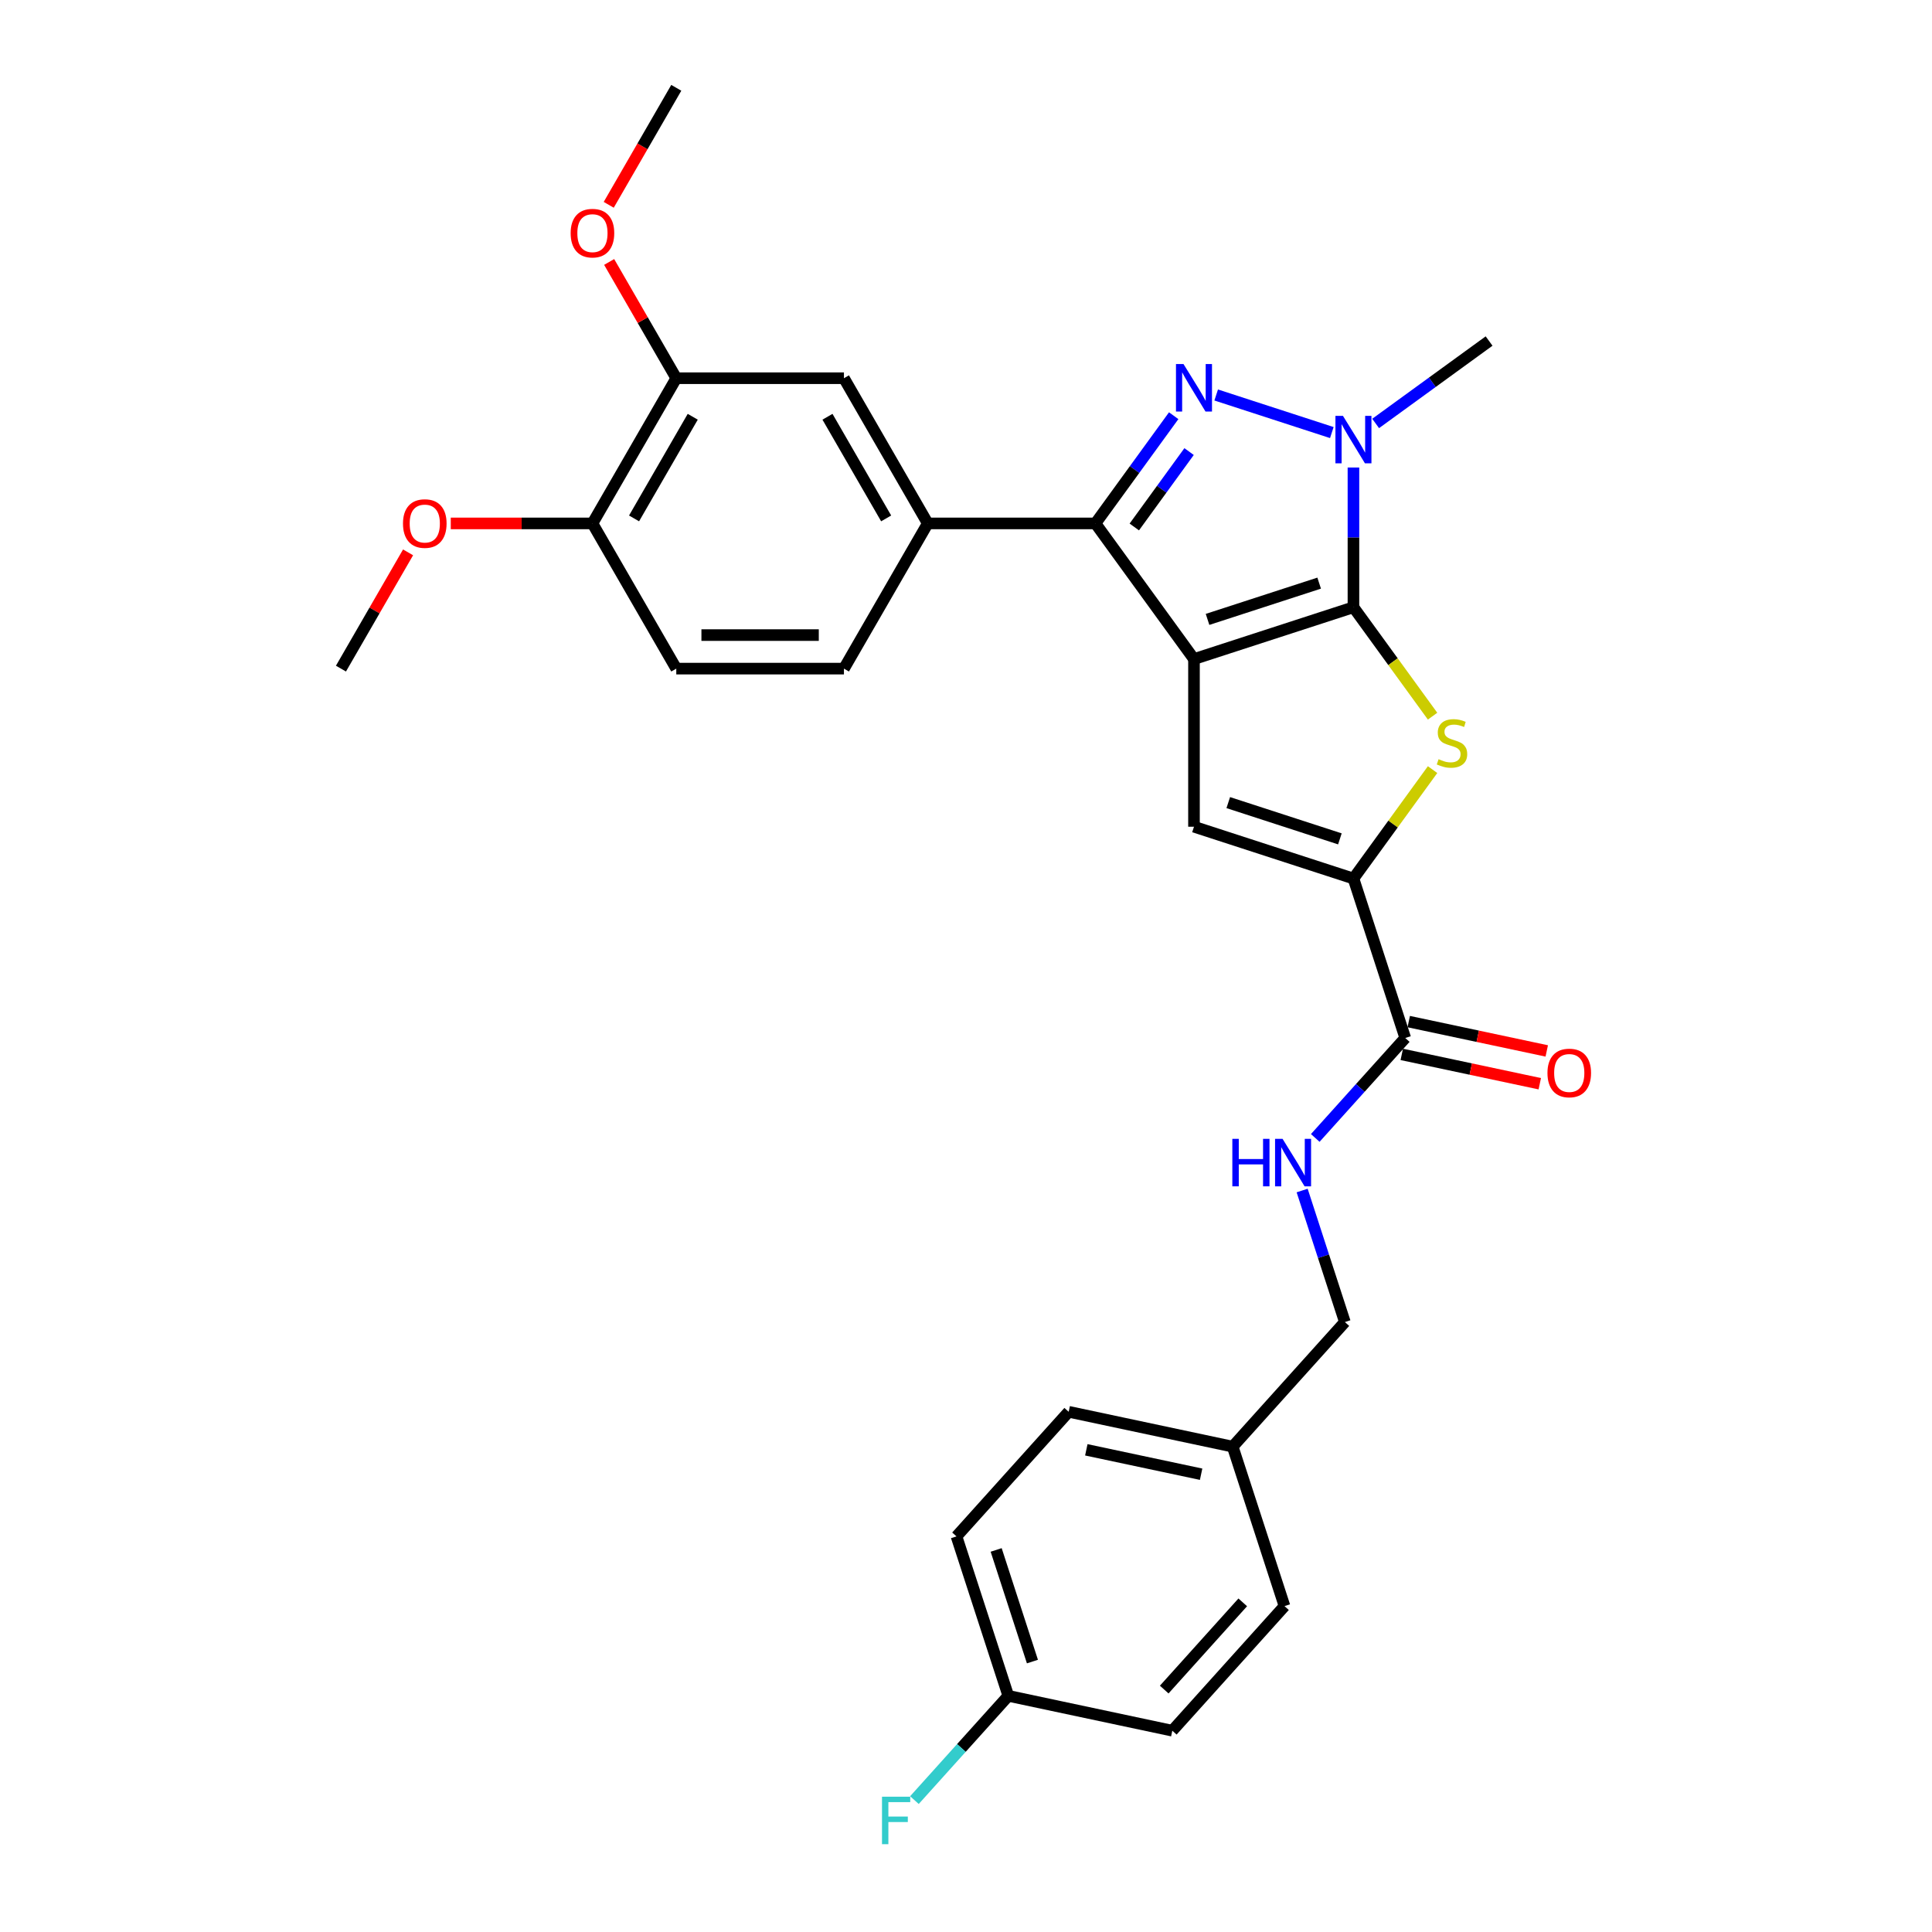 <?xml version='1.0' encoding='iso-8859-1'?>
<svg version='1.1' baseProfile='full'
              xmlns='http://www.w3.org/2000/svg'
                      xmlns:rdkit='http://www.rdkit.org/xml'
                      xmlns:xlink='http://www.w3.org/1999/xlink'
                  xml:space='preserve'
width='1000px' height='1000px' viewBox='0 0 1000 1000'>
<!-- END OF HEADER -->
<rect style='opacity:1.0;fill:#FFFFFF;stroke:none' width='1000' height='1000' x='0' y='0'> </rect>
<path class='bond-0' d='M 618.005,341.13 L 700.54,314.312' style='fill:none;fill-rule:evenodd;stroke:#000000;stroke-width:6px;stroke-linecap:butt;stroke-linejoin:miter;stroke-opacity:1' />
<path class='bond-0' d='M 625.022,320.6 L 682.796,301.828' style='fill:none;fill-rule:evenodd;stroke:#000000;stroke-width:6px;stroke-linecap:butt;stroke-linejoin:miter;stroke-opacity:1' />
<path class='bond-2' d='M 618.005,341.13 L 566.996,270.921' style='fill:none;fill-rule:evenodd;stroke:#000000;stroke-width:6px;stroke-linecap:butt;stroke-linejoin:miter;stroke-opacity:1' />
<path class='bond-5' d='M 618.005,341.13 L 618.005,427.912' style='fill:none;fill-rule:evenodd;stroke:#000000;stroke-width:6px;stroke-linecap:butt;stroke-linejoin:miter;stroke-opacity:1' />
<path class='bond-3' d='M 700.54,314.312 L 700.54,278.15' style='fill:none;fill-rule:evenodd;stroke:#000000;stroke-width:6px;stroke-linecap:butt;stroke-linejoin:miter;stroke-opacity:1' />
<path class='bond-3' d='M 700.54,278.15 L 700.54,241.988' style='fill:none;fill-rule:evenodd;stroke:#0000FF;stroke-width:6px;stroke-linecap:butt;stroke-linejoin:miter;stroke-opacity:1' />
<path class='bond-4' d='M 700.54,314.312 L 721.02,342.501' style='fill:none;fill-rule:evenodd;stroke:#000000;stroke-width:6px;stroke-linecap:butt;stroke-linejoin:miter;stroke-opacity:1' />
<path class='bond-4' d='M 721.02,342.501 L 741.5,370.689' style='fill:none;fill-rule:evenodd;stroke:#CCCC00;stroke-width:6px;stroke-linecap:butt;stroke-linejoin:miter;stroke-opacity:1' />
<path class='bond-1' d='M 607.501,215.171 L 587.248,243.046' style='fill:none;fill-rule:evenodd;stroke:#0000FF;stroke-width:6px;stroke-linecap:butt;stroke-linejoin:miter;stroke-opacity:1' />
<path class='bond-1' d='M 587.248,243.046 L 566.996,270.921' style='fill:none;fill-rule:evenodd;stroke:#000000;stroke-width:6px;stroke-linecap:butt;stroke-linejoin:miter;stroke-opacity:1' />
<path class='bond-1' d='M 615.466,233.735 L 601.29,253.248' style='fill:none;fill-rule:evenodd;stroke:#0000FF;stroke-width:6px;stroke-linecap:butt;stroke-linejoin:miter;stroke-opacity:1' />
<path class='bond-1' d='M 601.29,253.248 L 587.113,272.761' style='fill:none;fill-rule:evenodd;stroke:#000000;stroke-width:6px;stroke-linecap:butt;stroke-linejoin:miter;stroke-opacity:1' />
<path class='bond-30' d='M 629.495,204.446 L 689.352,223.895' style='fill:none;fill-rule:evenodd;stroke:#0000FF;stroke-width:6px;stroke-linecap:butt;stroke-linejoin:miter;stroke-opacity:1' />
<path class='bond-7' d='M 566.996,270.921 L 480.213,270.921' style='fill:none;fill-rule:evenodd;stroke:#000000;stroke-width:6px;stroke-linecap:butt;stroke-linejoin:miter;stroke-opacity:1' />
<path class='bond-17' d='M 712.03,219.182 L 741.389,197.852' style='fill:none;fill-rule:evenodd;stroke:#0000FF;stroke-width:6px;stroke-linecap:butt;stroke-linejoin:miter;stroke-opacity:1' />
<path class='bond-17' d='M 741.389,197.852 L 770.748,176.521' style='fill:none;fill-rule:evenodd;stroke:#000000;stroke-width:6px;stroke-linecap:butt;stroke-linejoin:miter;stroke-opacity:1' />
<path class='bond-29' d='M 741.5,398.352 L 721.02,426.541' style='fill:none;fill-rule:evenodd;stroke:#CCCC00;stroke-width:6px;stroke-linecap:butt;stroke-linejoin:miter;stroke-opacity:1' />
<path class='bond-29' d='M 721.02,426.541 L 700.54,454.729' style='fill:none;fill-rule:evenodd;stroke:#000000;stroke-width:6px;stroke-linecap:butt;stroke-linejoin:miter;stroke-opacity:1' />
<path class='bond-6' d='M 618.005,427.912 L 700.54,454.729' style='fill:none;fill-rule:evenodd;stroke:#000000;stroke-width:6px;stroke-linecap:butt;stroke-linejoin:miter;stroke-opacity:1' />
<path class='bond-6' d='M 635.749,415.427 L 693.523,434.199' style='fill:none;fill-rule:evenodd;stroke:#000000;stroke-width:6px;stroke-linecap:butt;stroke-linejoin:miter;stroke-opacity:1' />
<path class='bond-8' d='M 700.54,454.729 L 727.357,537.264' style='fill:none;fill-rule:evenodd;stroke:#000000;stroke-width:6px;stroke-linecap:butt;stroke-linejoin:miter;stroke-opacity:1' />
<path class='bond-9' d='M 480.213,270.921 L 436.822,195.766' style='fill:none;fill-rule:evenodd;stroke:#000000;stroke-width:6px;stroke-linecap:butt;stroke-linejoin:miter;stroke-opacity:1' />
<path class='bond-9' d='M 458.674,268.326 L 428.3,215.717' style='fill:none;fill-rule:evenodd;stroke:#000000;stroke-width:6px;stroke-linecap:butt;stroke-linejoin:miter;stroke-opacity:1' />
<path class='bond-13' d='M 480.213,270.921 L 436.822,346.077' style='fill:none;fill-rule:evenodd;stroke:#000000;stroke-width:6px;stroke-linecap:butt;stroke-linejoin:miter;stroke-opacity:1' />
<path class='bond-10' d='M 727.357,537.264 L 704.067,563.129' style='fill:none;fill-rule:evenodd;stroke:#000000;stroke-width:6px;stroke-linecap:butt;stroke-linejoin:miter;stroke-opacity:1' />
<path class='bond-10' d='M 704.067,563.129 L 680.778,588.995' style='fill:none;fill-rule:evenodd;stroke:#0000FF;stroke-width:6px;stroke-linecap:butt;stroke-linejoin:miter;stroke-opacity:1' />
<path class='bond-14' d='M 725.552,545.752 L 761.27,553.344' style='fill:none;fill-rule:evenodd;stroke:#000000;stroke-width:6px;stroke-linecap:butt;stroke-linejoin:miter;stroke-opacity:1' />
<path class='bond-14' d='M 761.27,553.344 L 796.987,560.936' style='fill:none;fill-rule:evenodd;stroke:#FF0000;stroke-width:6px;stroke-linecap:butt;stroke-linejoin:miter;stroke-opacity:1' />
<path class='bond-14' d='M 729.161,528.775 L 764.878,536.367' style='fill:none;fill-rule:evenodd;stroke:#000000;stroke-width:6px;stroke-linecap:butt;stroke-linejoin:miter;stroke-opacity:1' />
<path class='bond-14' d='M 764.878,536.367 L 800.596,543.959' style='fill:none;fill-rule:evenodd;stroke:#FF0000;stroke-width:6px;stroke-linecap:butt;stroke-linejoin:miter;stroke-opacity:1' />
<path class='bond-11' d='M 436.822,195.766 L 350.04,195.766' style='fill:none;fill-rule:evenodd;stroke:#000000;stroke-width:6px;stroke-linecap:butt;stroke-linejoin:miter;stroke-opacity:1' />
<path class='bond-16' d='M 673.986,616.213 L 685.046,650.252' style='fill:none;fill-rule:evenodd;stroke:#0000FF;stroke-width:6px;stroke-linecap:butt;stroke-linejoin:miter;stroke-opacity:1' />
<path class='bond-16' d='M 685.046,650.252 L 696.105,684.29' style='fill:none;fill-rule:evenodd;stroke:#000000;stroke-width:6px;stroke-linecap:butt;stroke-linejoin:miter;stroke-opacity:1' />
<path class='bond-20' d='M 350.04,195.766 L 332.669,165.677' style='fill:none;fill-rule:evenodd;stroke:#000000;stroke-width:6px;stroke-linecap:butt;stroke-linejoin:miter;stroke-opacity:1' />
<path class='bond-20' d='M 332.669,165.677 L 315.297,135.589' style='fill:none;fill-rule:evenodd;stroke:#FF0000;stroke-width:6px;stroke-linecap:butt;stroke-linejoin:miter;stroke-opacity:1' />
<path class='bond-31' d='M 350.04,195.766 L 306.649,270.921' style='fill:none;fill-rule:evenodd;stroke:#000000;stroke-width:6px;stroke-linecap:butt;stroke-linejoin:miter;stroke-opacity:1' />
<path class='bond-31' d='M 358.563,215.717 L 328.189,268.326' style='fill:none;fill-rule:evenodd;stroke:#000000;stroke-width:6px;stroke-linecap:butt;stroke-linejoin:miter;stroke-opacity:1' />
<path class='bond-12' d='M 306.649,270.921 L 350.04,346.077' style='fill:none;fill-rule:evenodd;stroke:#000000;stroke-width:6px;stroke-linecap:butt;stroke-linejoin:miter;stroke-opacity:1' />
<path class='bond-24' d='M 306.649,270.921 L 269.984,270.921' style='fill:none;fill-rule:evenodd;stroke:#000000;stroke-width:6px;stroke-linecap:butt;stroke-linejoin:miter;stroke-opacity:1' />
<path class='bond-24' d='M 269.984,270.921 L 233.318,270.921' style='fill:none;fill-rule:evenodd;stroke:#FF0000;stroke-width:6px;stroke-linecap:butt;stroke-linejoin:miter;stroke-opacity:1' />
<path class='bond-15' d='M 436.822,346.077 L 350.04,346.077' style='fill:none;fill-rule:evenodd;stroke:#000000;stroke-width:6px;stroke-linecap:butt;stroke-linejoin:miter;stroke-opacity:1' />
<path class='bond-15' d='M 423.805,328.72 L 363.057,328.72' style='fill:none;fill-rule:evenodd;stroke:#000000;stroke-width:6px;stroke-linecap:butt;stroke-linejoin:miter;stroke-opacity:1' />
<path class='bond-19' d='M 696.105,684.29 L 638.037,748.782' style='fill:none;fill-rule:evenodd;stroke:#000000;stroke-width:6px;stroke-linecap:butt;stroke-linejoin:miter;stroke-opacity:1' />
<path class='bond-18' d='M 521.899,877.765 L 495.082,795.231' style='fill:none;fill-rule:evenodd;stroke:#000000;stroke-width:6px;stroke-linecap:butt;stroke-linejoin:miter;stroke-opacity:1' />
<path class='bond-18' d='M 534.384,860.022 L 515.612,802.247' style='fill:none;fill-rule:evenodd;stroke:#000000;stroke-width:6px;stroke-linecap:butt;stroke-linejoin:miter;stroke-opacity:1' />
<path class='bond-21' d='M 521.899,877.765 L 497.603,904.749' style='fill:none;fill-rule:evenodd;stroke:#000000;stroke-width:6px;stroke-linecap:butt;stroke-linejoin:miter;stroke-opacity:1' />
<path class='bond-21' d='M 497.603,904.749 L 473.307,931.732' style='fill:none;fill-rule:evenodd;stroke:#33CCCC;stroke-width:6px;stroke-linecap:butt;stroke-linejoin:miter;stroke-opacity:1' />
<path class='bond-32' d='M 521.899,877.765 L 606.785,895.808' style='fill:none;fill-rule:evenodd;stroke:#000000;stroke-width:6px;stroke-linecap:butt;stroke-linejoin:miter;stroke-opacity:1' />
<path class='bond-25' d='M 638.037,748.782 L 664.854,831.317' style='fill:none;fill-rule:evenodd;stroke:#000000;stroke-width:6px;stroke-linecap:butt;stroke-linejoin:miter;stroke-opacity:1' />
<path class='bond-26' d='M 638.037,748.782 L 553.151,730.739' style='fill:none;fill-rule:evenodd;stroke:#000000;stroke-width:6px;stroke-linecap:butt;stroke-linejoin:miter;stroke-opacity:1' />
<path class='bond-26' d='M 621.695,763.053 L 562.275,750.422' style='fill:none;fill-rule:evenodd;stroke:#000000;stroke-width:6px;stroke-linecap:butt;stroke-linejoin:miter;stroke-opacity:1' />
<path class='bond-27' d='M 315.076,106.013 L 332.558,75.734' style='fill:none;fill-rule:evenodd;stroke:#FF0000;stroke-width:6px;stroke-linecap:butt;stroke-linejoin:miter;stroke-opacity:1' />
<path class='bond-27' d='M 332.558,75.734 L 350.04,45.455' style='fill:none;fill-rule:evenodd;stroke:#000000;stroke-width:6px;stroke-linecap:butt;stroke-linejoin:miter;stroke-opacity:1' />
<path class='bond-22' d='M 495.082,795.231 L 553.151,730.739' style='fill:none;fill-rule:evenodd;stroke:#000000;stroke-width:6px;stroke-linecap:butt;stroke-linejoin:miter;stroke-opacity:1' />
<path class='bond-23' d='M 606.785,895.808 L 664.854,831.317' style='fill:none;fill-rule:evenodd;stroke:#000000;stroke-width:6px;stroke-linecap:butt;stroke-linejoin:miter;stroke-opacity:1' />
<path class='bond-23' d='M 602.597,874.521 L 643.245,829.377' style='fill:none;fill-rule:evenodd;stroke:#000000;stroke-width:6px;stroke-linecap:butt;stroke-linejoin:miter;stroke-opacity:1' />
<path class='bond-28' d='M 211.219,285.9 L 193.847,315.988' style='fill:none;fill-rule:evenodd;stroke:#FF0000;stroke-width:6px;stroke-linecap:butt;stroke-linejoin:miter;stroke-opacity:1' />
<path class='bond-28' d='M 193.847,315.988 L 176.476,346.077' style='fill:none;fill-rule:evenodd;stroke:#000000;stroke-width:6px;stroke-linecap:butt;stroke-linejoin:miter;stroke-opacity:1' />
<path  class='atom-2' d='M 612.572 188.425
L 620.626 201.442
Q 621.424 202.726, 622.708 205.052
Q 623.993 207.378, 624.062 207.517
L 624.062 188.425
L 627.325 188.425
L 627.325 213.001
L 623.958 213.001
L 615.315 198.769
Q 614.308 197.103, 613.232 195.194
Q 612.19 193.284, 611.878 192.694
L 611.878 213.001
L 608.684 213.001
L 608.684 188.425
L 612.572 188.425
' fill='#0000FF'/>
<path  class='atom-4' d='M 695.107 215.242
L 703.16 228.259
Q 703.959 229.544, 705.243 231.869
Q 706.528 234.195, 706.597 234.334
L 706.597 215.242
L 709.86 215.242
L 709.86 239.819
L 706.493 239.819
L 697.849 225.586
Q 696.843 223.92, 695.767 222.011
Q 694.725 220.102, 694.413 219.512
L 694.413 239.819
L 691.219 239.819
L 691.219 215.242
L 695.107 215.242
' fill='#0000FF'/>
<path  class='atom-5' d='M 744.606 392.956
Q 744.884 393.06, 746.03 393.546
Q 747.175 394.032, 748.425 394.344
Q 749.709 394.622, 750.959 394.622
Q 753.285 394.622, 754.638 393.511
Q 755.992 392.366, 755.992 390.387
Q 755.992 389.033, 755.298 388.2
Q 754.638 387.367, 753.597 386.916
Q 752.556 386.465, 750.82 385.944
Q 748.633 385.284, 747.314 384.659
Q 746.03 384.035, 745.092 382.716
Q 744.19 381.396, 744.19 379.175
Q 744.19 376.085, 746.273 374.176
Q 748.39 372.267, 752.556 372.267
Q 755.402 372.267, 758.63 373.621
L 757.832 376.294
Q 754.881 375.079, 752.66 375.079
Q 750.265 375.079, 748.945 376.085
Q 747.626 377.057, 747.661 378.758
Q 747.661 380.077, 748.321 380.876
Q 749.015 381.674, 749.987 382.125
Q 750.994 382.577, 752.66 383.097
Q 754.881 383.792, 756.2 384.486
Q 757.52 385.18, 758.457 386.603
Q 759.429 387.992, 759.429 390.387
Q 759.429 393.789, 757.138 395.629
Q 754.881 397.434, 751.098 397.434
Q 748.911 397.434, 747.245 396.948
Q 745.613 396.497, 743.669 395.698
L 744.606 392.956
' fill='#CCCC00'/>
<path  class='atom-11' d='M 637.856 589.467
L 641.188 589.467
L 641.188 599.916
L 653.754 599.916
L 653.754 589.467
L 657.087 589.467
L 657.087 614.044
L 653.754 614.044
L 653.754 602.693
L 641.188 602.693
L 641.188 614.044
L 637.856 614.044
L 637.856 589.467
' fill='#0000FF'/>
<path  class='atom-11' d='M 663.856 589.467
L 671.909 602.484
Q 672.707 603.769, 673.992 606.095
Q 675.276 608.42, 675.346 608.559
L 675.346 589.467
L 678.609 589.467
L 678.609 614.044
L 675.241 614.044
L 666.598 599.811
Q 665.591 598.145, 664.515 596.236
Q 663.474 594.327, 663.161 593.737
L 663.161 614.044
L 659.968 614.044
L 659.968 589.467
L 663.856 589.467
' fill='#0000FF'/>
<path  class='atom-15' d='M 800.961 555.376
Q 800.961 549.475, 803.877 546.177
Q 806.793 542.879, 812.243 542.879
Q 817.693 542.879, 820.608 546.177
Q 823.524 549.475, 823.524 555.376
Q 823.524 561.347, 820.574 564.749
Q 817.623 568.116, 812.243 568.116
Q 806.827 568.116, 803.877 564.749
Q 800.961 561.381, 800.961 555.376
M 812.243 565.339
Q 815.992 565.339, 818.005 562.839
Q 820.053 560.305, 820.053 555.376
Q 820.053 550.551, 818.005 548.121
Q 815.992 545.657, 812.243 545.657
Q 808.494 545.657, 806.446 548.086
Q 804.432 550.516, 804.432 555.376
Q 804.432 560.34, 806.446 562.839
Q 808.494 565.339, 812.243 565.339
' fill='#FF0000'/>
<path  class='atom-21' d='M 295.367 120.68
Q 295.367 114.778, 298.283 111.481
Q 301.199 108.183, 306.649 108.183
Q 312.099 108.183, 315.015 111.481
Q 317.931 114.778, 317.931 120.68
Q 317.931 126.65, 314.98 130.052
Q 312.03 133.419, 306.649 133.419
Q 301.234 133.419, 298.283 130.052
Q 295.367 126.685, 295.367 120.68
M 306.649 130.642
Q 310.398 130.642, 312.411 128.143
Q 314.459 125.609, 314.459 120.68
Q 314.459 115.854, 312.411 113.425
Q 310.398 110.96, 306.649 110.96
Q 302.9 110.96, 300.852 113.39
Q 298.839 115.82, 298.839 120.68
Q 298.839 125.643, 300.852 128.143
Q 302.9 130.642, 306.649 130.642
' fill='#FF0000'/>
<path  class='atom-22' d='M 456.524 929.969
L 471.138 929.969
L 471.138 932.78
L 459.822 932.78
L 459.822 940.244
L 469.888 940.244
L 469.888 943.09
L 459.822 943.09
L 459.822 954.545
L 456.524 954.545
L 456.524 929.969
' fill='#33CCCC'/>
<path  class='atom-25' d='M 208.585 270.991
Q 208.585 265.09, 211.501 261.792
Q 214.417 258.494, 219.867 258.494
Q 225.317 258.494, 228.233 261.792
Q 231.149 265.09, 231.149 270.991
Q 231.149 276.961, 228.198 280.363
Q 225.247 283.73, 219.867 283.73
Q 214.452 283.73, 211.501 280.363
Q 208.585 276.996, 208.585 270.991
M 219.867 280.953
Q 223.616 280.953, 225.629 278.454
Q 227.677 275.92, 227.677 270.991
Q 227.677 266.166, 225.629 263.736
Q 223.616 261.271, 219.867 261.271
Q 216.118 261.271, 214.07 263.701
Q 212.056 266.131, 212.056 270.991
Q 212.056 275.955, 214.07 278.454
Q 216.118 280.953, 219.867 280.953
' fill='#FF0000'/>
</svg>

